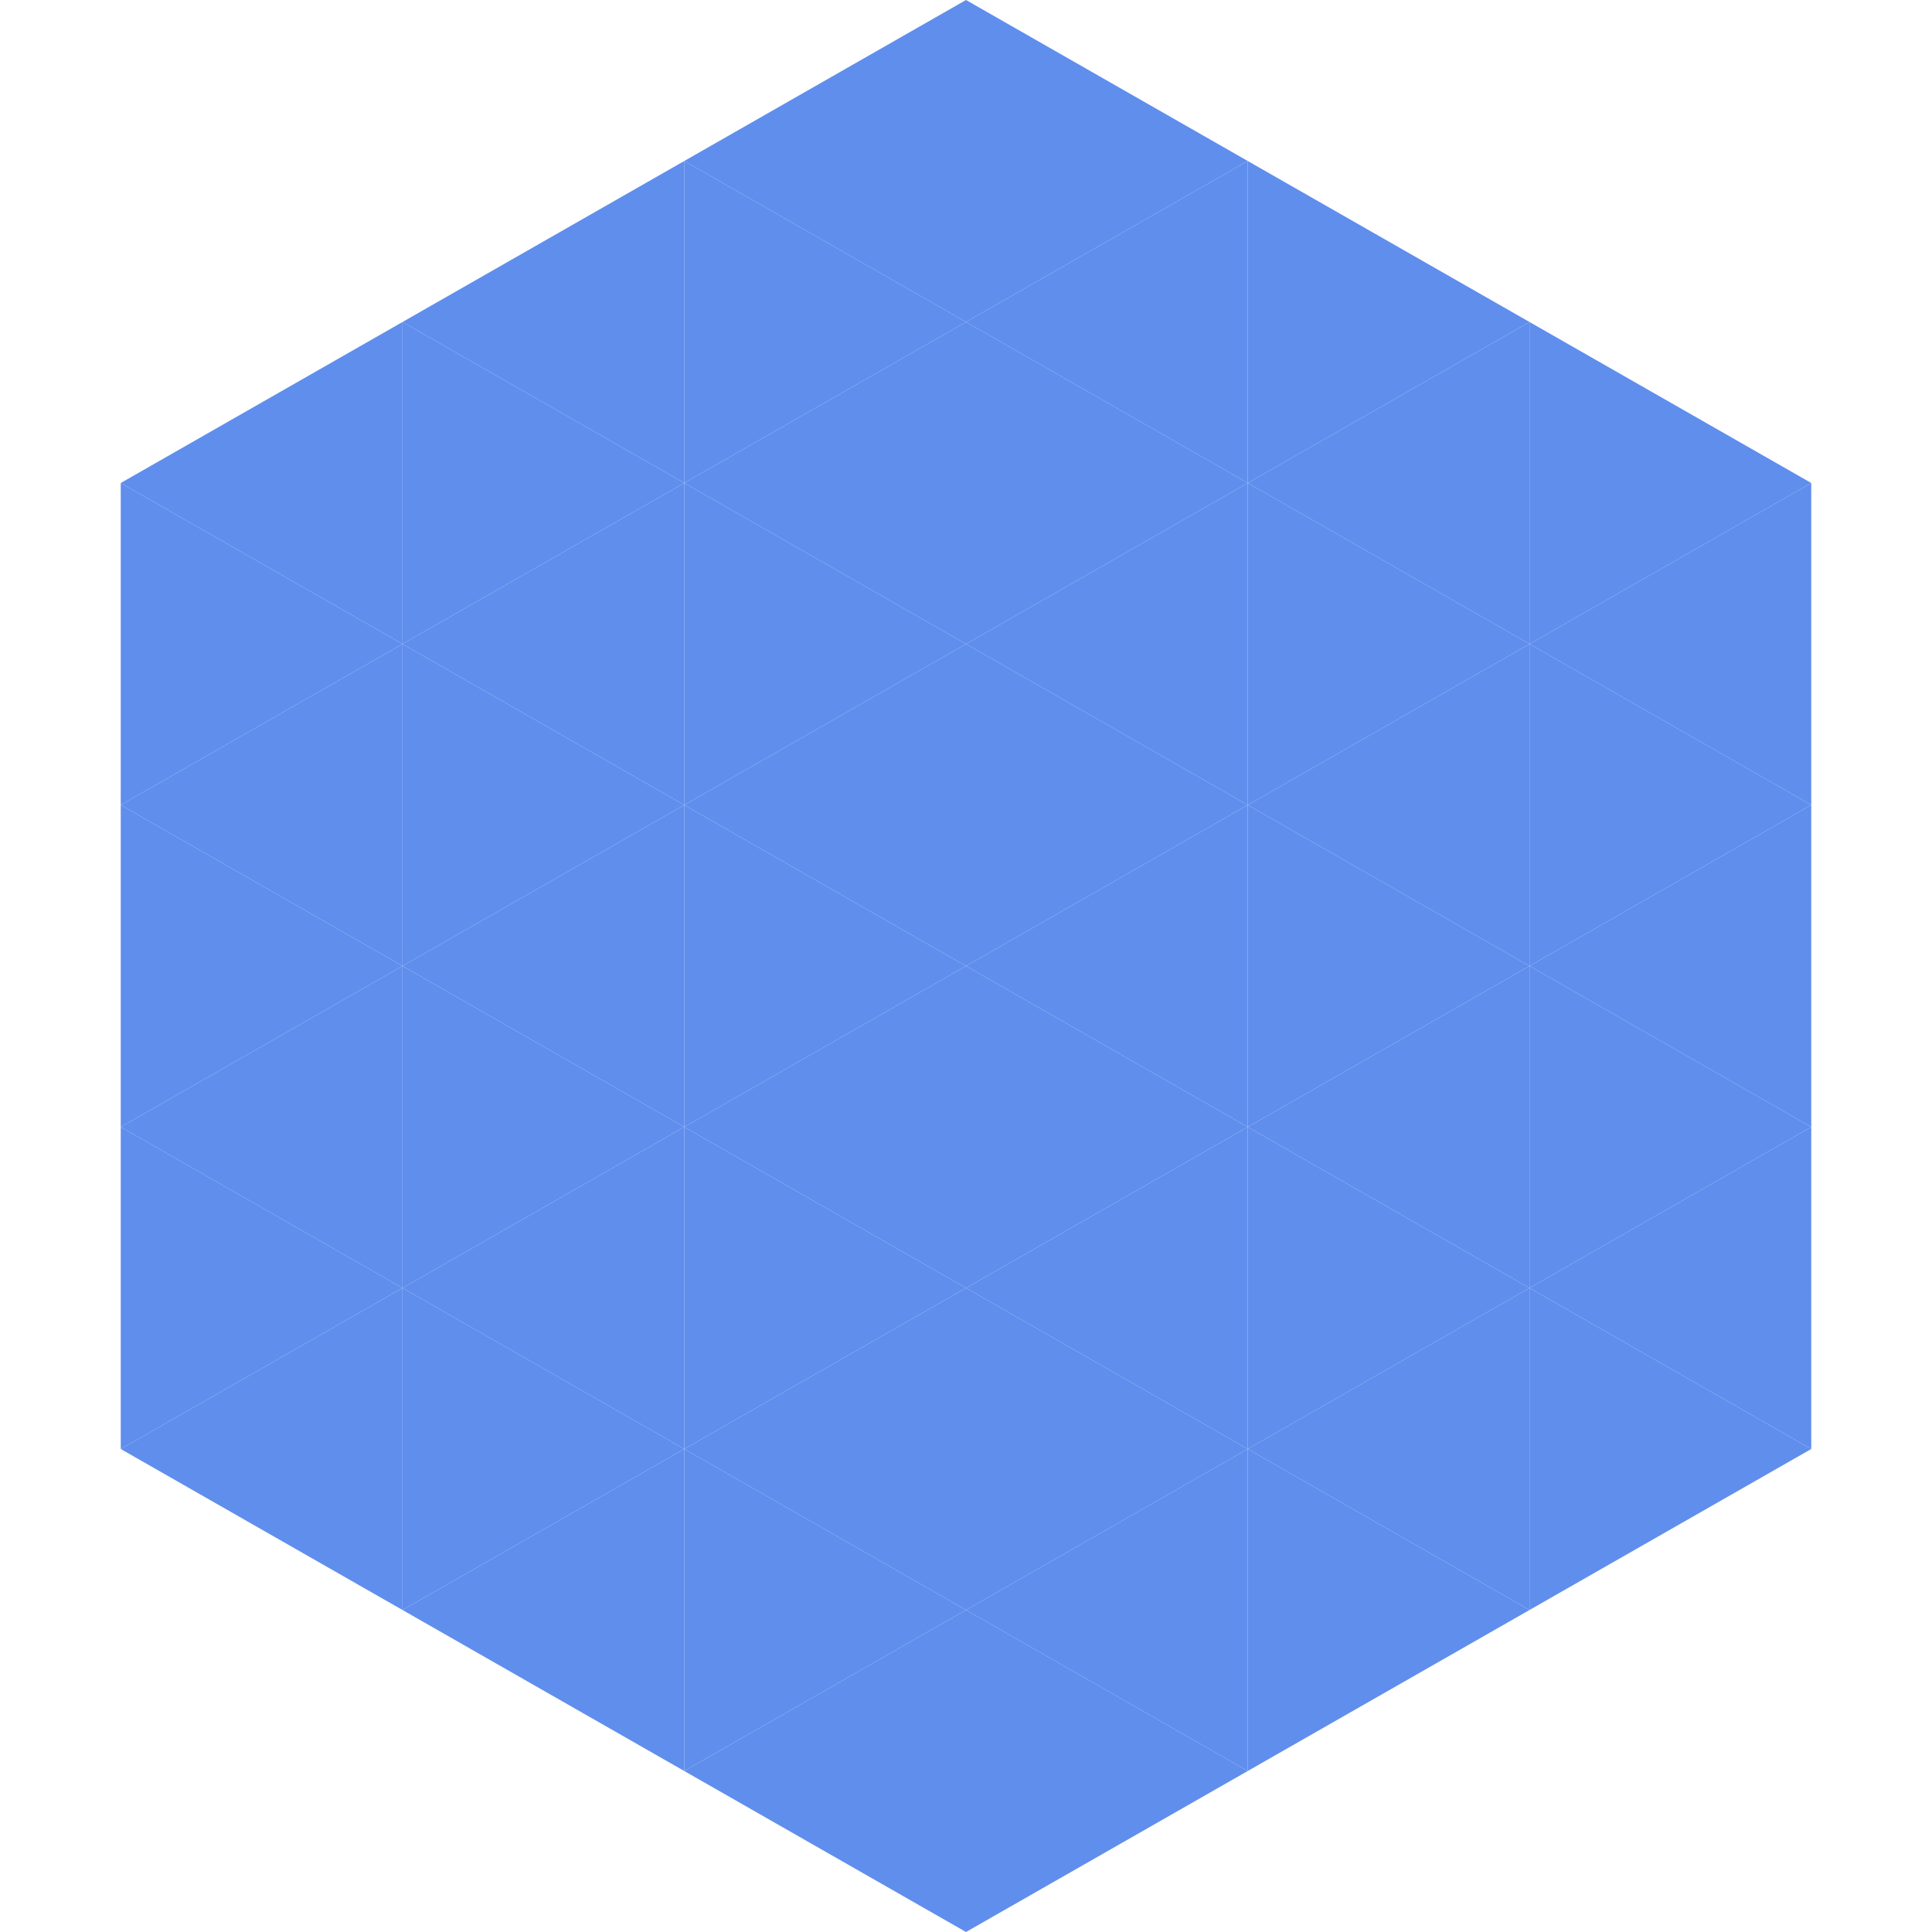 <?xml version="1.0"?>
<!-- Generated by SVGo -->
<svg width="240" height="240"
     xmlns="http://www.w3.org/2000/svg"
     xmlns:xlink="http://www.w3.org/1999/xlink">
<polygon points="50,40 15,60 50,80" style="fill:rgb(96,142,237)" />
<polygon points="190,40 225,60 190,80" style="fill:rgb(96,142,237)" />
<polygon points="15,60 50,80 15,100" style="fill:rgb(96,142,237)" />
<polygon points="225,60 190,80 225,100" style="fill:rgb(96,142,237)" />
<polygon points="50,80 15,100 50,120" style="fill:rgb(96,142,237)" />
<polygon points="190,80 225,100 190,120" style="fill:rgb(96,142,237)" />
<polygon points="15,100 50,120 15,140" style="fill:rgb(96,142,237)" />
<polygon points="225,100 190,120 225,140" style="fill:rgb(96,142,237)" />
<polygon points="50,120 15,140 50,160" style="fill:rgb(96,142,237)" />
<polygon points="190,120 225,140 190,160" style="fill:rgb(96,142,237)" />
<polygon points="15,140 50,160 15,180" style="fill:rgb(96,142,237)" />
<polygon points="225,140 190,160 225,180" style="fill:rgb(96,142,237)" />
<polygon points="50,160 15,180 50,200" style="fill:rgb(96,142,237)" />
<polygon points="190,160 225,180 190,200" style="fill:rgb(96,142,237)" />
<polygon points="15,180 50,200 15,220" style="fill:rgb(255,255,255); fill-opacity:0" />
<polygon points="225,180 190,200 225,220" style="fill:rgb(255,255,255); fill-opacity:0" />
<polygon points="50,0 85,20 50,40" style="fill:rgb(255,255,255); fill-opacity:0" />
<polygon points="190,0 155,20 190,40" style="fill:rgb(255,255,255); fill-opacity:0" />
<polygon points="85,20 50,40 85,60" style="fill:rgb(96,142,237)" />
<polygon points="155,20 190,40 155,60" style="fill:rgb(96,142,237)" />
<polygon points="50,40 85,60 50,80" style="fill:rgb(96,142,237)" />
<polygon points="190,40 155,60 190,80" style="fill:rgb(96,142,237)" />
<polygon points="85,60 50,80 85,100" style="fill:rgb(96,142,237)" />
<polygon points="155,60 190,80 155,100" style="fill:rgb(96,142,237)" />
<polygon points="50,80 85,100 50,120" style="fill:rgb(96,142,237)" />
<polygon points="190,80 155,100 190,120" style="fill:rgb(96,142,237)" />
<polygon points="85,100 50,120 85,140" style="fill:rgb(96,142,237)" />
<polygon points="155,100 190,120 155,140" style="fill:rgb(96,142,237)" />
<polygon points="50,120 85,140 50,160" style="fill:rgb(96,142,237)" />
<polygon points="190,120 155,140 190,160" style="fill:rgb(96,142,237)" />
<polygon points="85,140 50,160 85,180" style="fill:rgb(96,142,237)" />
<polygon points="155,140 190,160 155,180" style="fill:rgb(96,142,237)" />
<polygon points="50,160 85,180 50,200" style="fill:rgb(96,142,237)" />
<polygon points="190,160 155,180 190,200" style="fill:rgb(96,142,237)" />
<polygon points="85,180 50,200 85,220" style="fill:rgb(96,142,237)" />
<polygon points="155,180 190,200 155,220" style="fill:rgb(96,142,237)" />
<polygon points="120,0 85,20 120,40" style="fill:rgb(96,142,237)" />
<polygon points="120,0 155,20 120,40" style="fill:rgb(96,142,237)" />
<polygon points="85,20 120,40 85,60" style="fill:rgb(96,142,237)" />
<polygon points="155,20 120,40 155,60" style="fill:rgb(96,142,237)" />
<polygon points="120,40 85,60 120,80" style="fill:rgb(96,142,237)" />
<polygon points="120,40 155,60 120,80" style="fill:rgb(96,142,237)" />
<polygon points="85,60 120,80 85,100" style="fill:rgb(96,142,237)" />
<polygon points="155,60 120,80 155,100" style="fill:rgb(96,142,237)" />
<polygon points="120,80 85,100 120,120" style="fill:rgb(96,142,237)" />
<polygon points="120,80 155,100 120,120" style="fill:rgb(96,142,237)" />
<polygon points="85,100 120,120 85,140" style="fill:rgb(96,142,237)" />
<polygon points="155,100 120,120 155,140" style="fill:rgb(96,142,237)" />
<polygon points="120,120 85,140 120,160" style="fill:rgb(96,142,237)" />
<polygon points="120,120 155,140 120,160" style="fill:rgb(96,142,237)" />
<polygon points="85,140 120,160 85,180" style="fill:rgb(96,142,237)" />
<polygon points="155,140 120,160 155,180" style="fill:rgb(96,142,237)" />
<polygon points="120,160 85,180 120,200" style="fill:rgb(96,142,237)" />
<polygon points="120,160 155,180 120,200" style="fill:rgb(96,142,237)" />
<polygon points="85,180 120,200 85,220" style="fill:rgb(96,142,237)" />
<polygon points="155,180 120,200 155,220" style="fill:rgb(96,142,237)" />
<polygon points="120,200 85,220 120,240" style="fill:rgb(96,142,237)" />
<polygon points="120,200 155,220 120,240" style="fill:rgb(96,142,237)" />
<polygon points="85,220 120,240 85,260" style="fill:rgb(255,255,255); fill-opacity:0" />
<polygon points="155,220 120,240 155,260" style="fill:rgb(255,255,255); fill-opacity:0" />
</svg>
